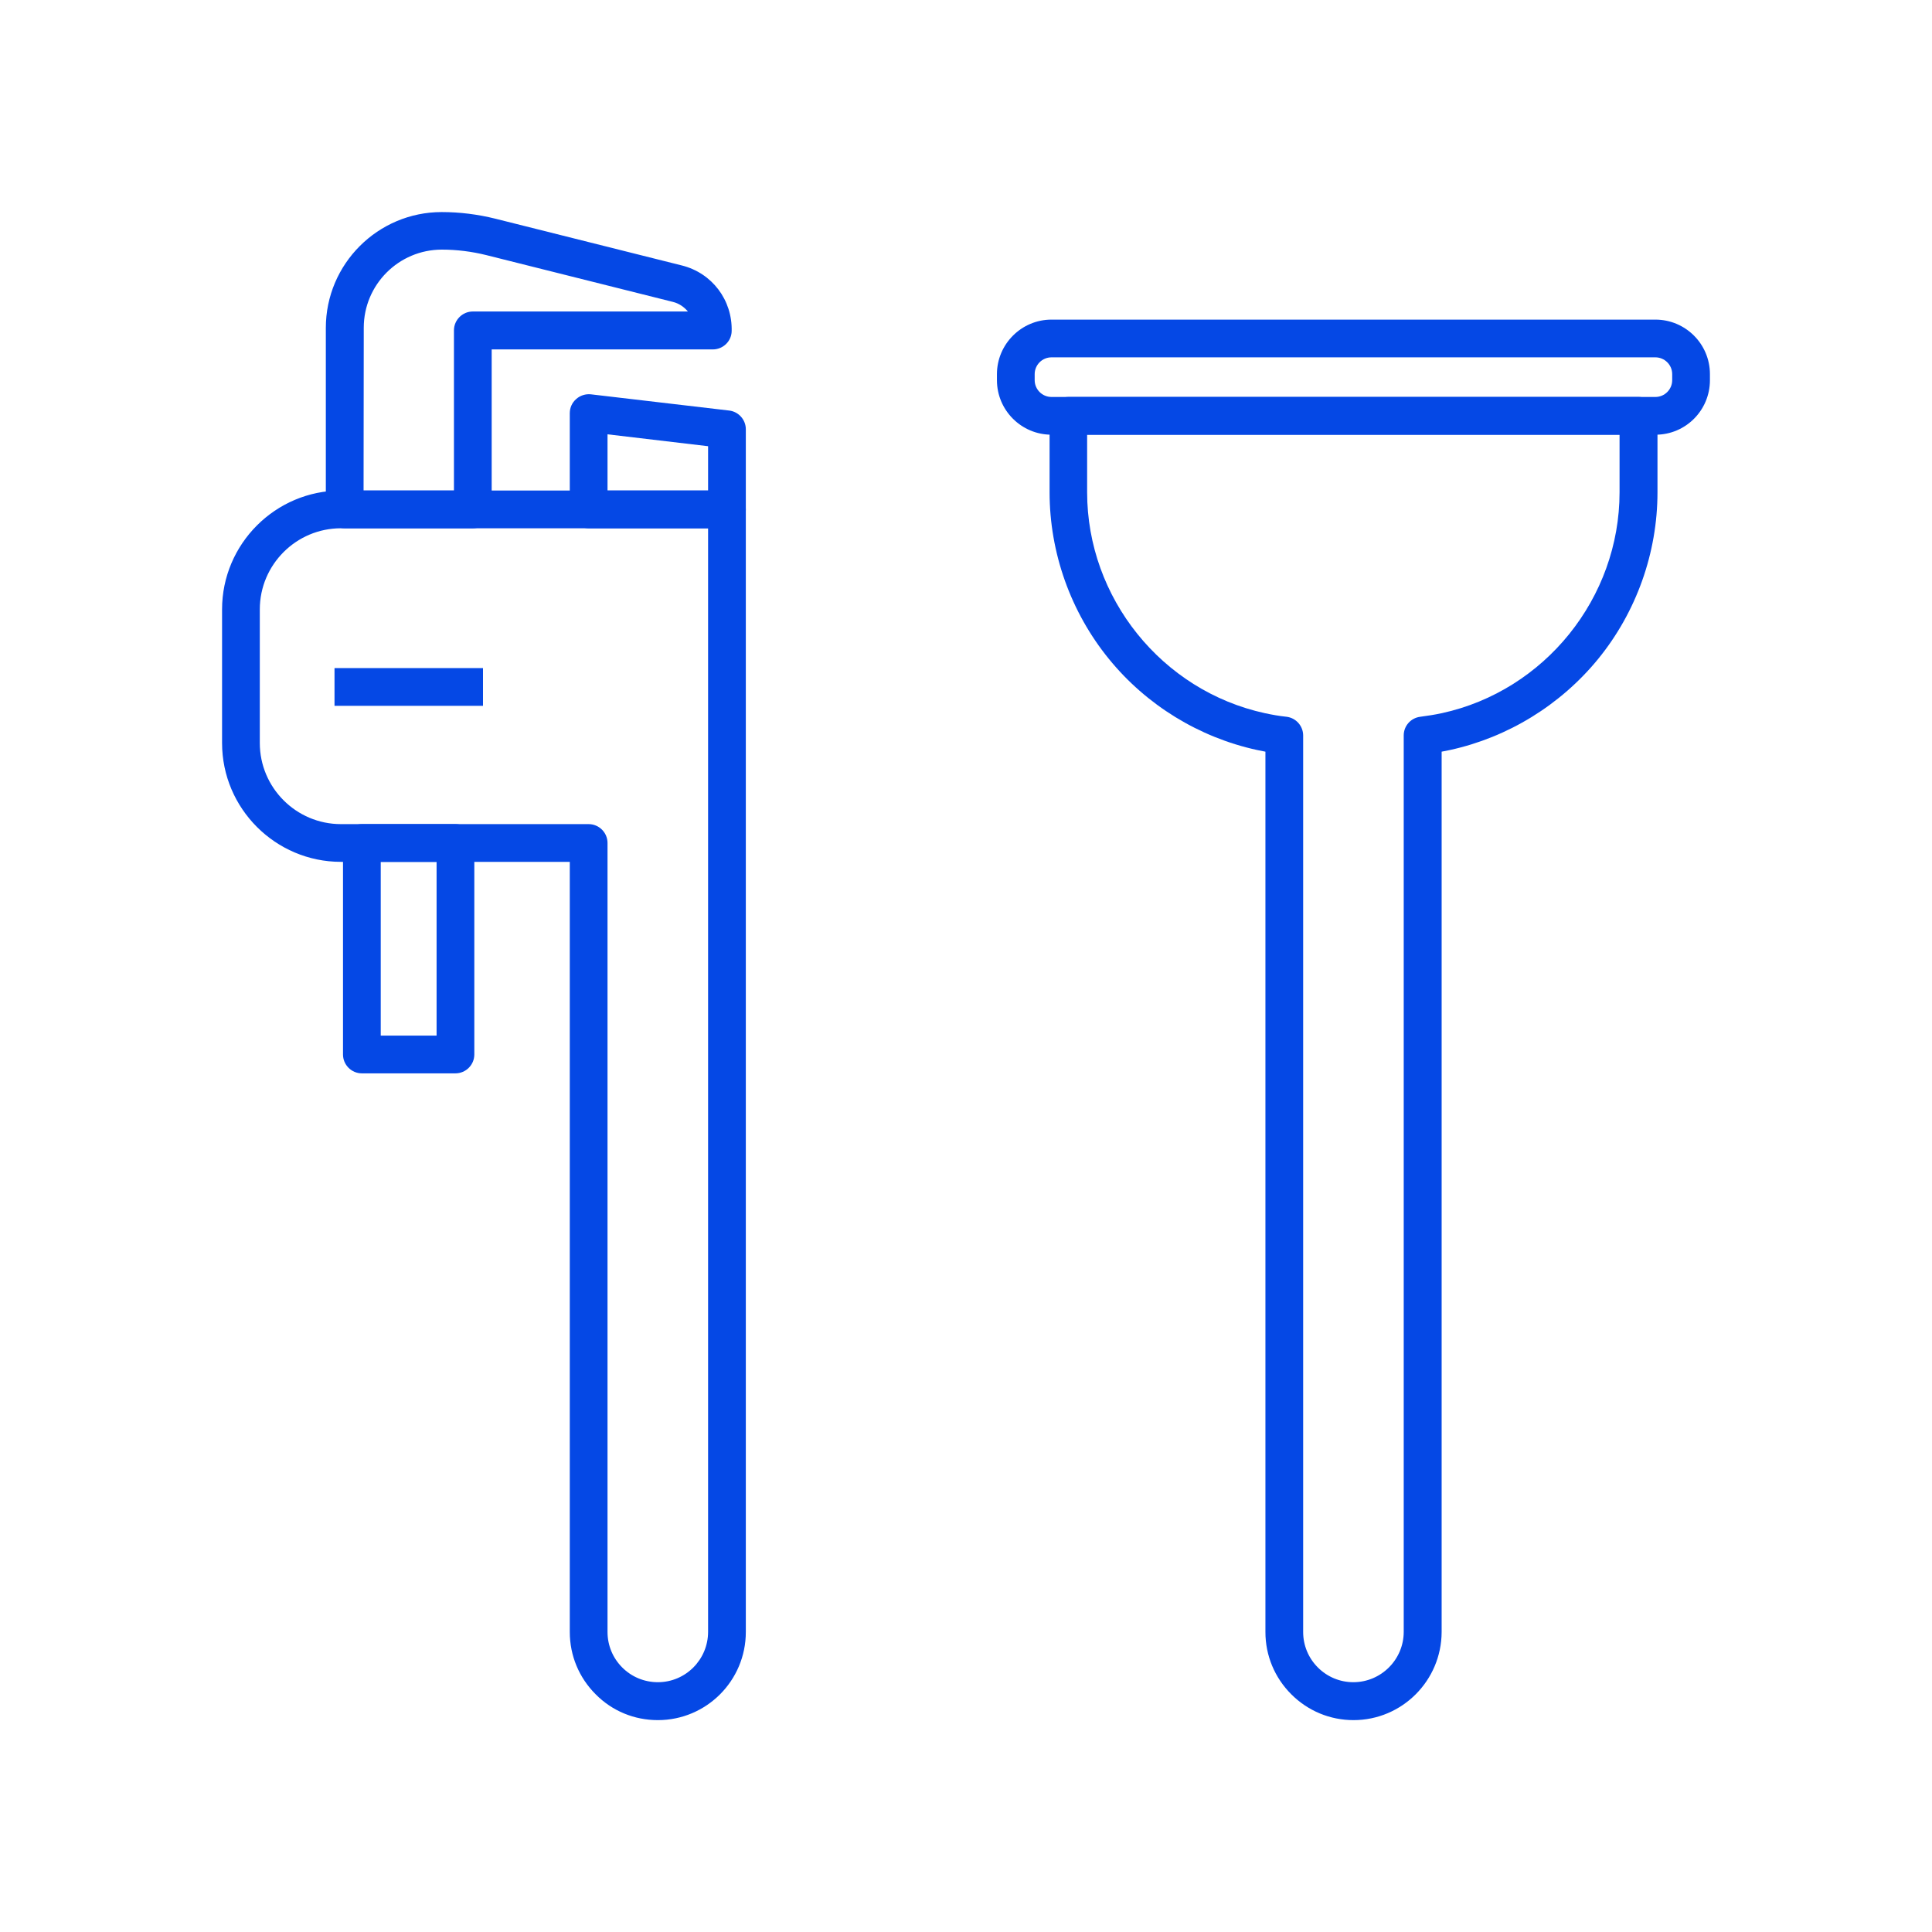 <svg xmlns="http://www.w3.org/2000/svg" xmlns:xlink="http://www.w3.org/1999/xlink" id="plumber" x="0px" y="0px" viewBox="0 0 1024 1024" style="enable-background:new 0 0 1024 1024;" xml:space="preserve"><style type="text/css">	.st0{fill:#0548E5;}</style><path class="st0" d="M717.4,911.7c-12.5,0-24.2-4.9-33-13.7c-8.8-8.8-13.7-20.5-13.7-33V398.4c-1.5-0.3-3-0.6-4.5-0.9 c-30.7-6.7-58.6-23.8-78.5-48.3c-20.2-24.8-31.4-56.2-31.4-88.3v-40.5c0-5.5,4.5-10,10-10h302.2c5.5,0,10,4.5,10,10v40.5 c0,32.1-11.2,63.5-31.4,88.3c-20,24.5-47.9,41.6-78.5,48.3c-1.5,0.3-3,0.6-4.5,0.9V865C764,890.8,743.1,911.7,717.4,911.7z  M576.2,230.4v30.5c0,56,39.6,105.2,94.2,117.1c3.7,0.8,7.6,1.5,11.5,1.9c5,0.6,8.8,4.9,8.8,9.9V865c0,7.1,2.8,13.8,7.8,18.8 c5,5,11.7,7.8,18.8,7.8c14.7,0,26.7-12,26.7-26.7V389.8c0-5.1,3.8-9.3,8.8-9.9c3.8-0.5,7.7-1.1,11.4-1.9 c54.6-11.9,94.2-61.1,94.2-117.1v-30.5H576.2z"></path><path class="st0" d="M877.5,230.4H557.3c-15.9,0-28.9-12.9-28.9-28.9v-3.2c0-15.9,13-28.9,28.9-28.9h320.1 c15.9,0,28.9,12.9,28.9,28.9v3.2C906.3,217.5,893.4,230.4,877.5,230.4z M557.3,189.4c-4.9,0-8.9,4-8.9,8.9v3.2c0,4.9,4,8.9,8.9,8.9 h320.1c4.9,0,8.9-4,8.9-8.9v-3.2c0-4.9-4-8.9-8.9-8.9H557.3z M348.7,911.7c-12.5,0-24.2-4.8-33-13.7c-8.8-8.8-13.7-20.5-13.7-33 V456.8H180.7c-34.7,0-63-28.3-63-63V323c0-34.7,28.3-63,63-63h204.6c5.5,0,10,4.5,10,10v595C395.3,890.8,374.4,911.7,348.7,911.7z  M180.7,280c-23.7,0-43,19.3-43,43v70.8c0,23.7,19.3,43,43,43H312c5.5,0,10,4.5,10,10V865c0,7.1,2.8,13.8,7.8,18.8 c5,5,11.7,7.8,18.9,7.8c14.7,0,26.6-12,26.6-26.7V280H180.7z"></path><path class="st0" d="M385.3,280H312c-5.5,0-10-4.5-10-10v-51c0-2.9,1.2-5.6,3.4-7.5c2.1-1.9,5-2.8,7.8-2.5l73.3,8.6 c5,0.6,8.8,4.9,8.8,9.9V270C395.3,275.5,390.8,280,385.3,280z M322,260h53.3v-23.5l-53.3-6.3V260z M241.4,568.9h-49.6 c-5.5,0-10-4.5-10-10V446.8c0-5.5,4.5-10,10-10h49.6c5.5,0,10,4.5,10,10v112.1C251.4,564.4,246.9,568.9,241.4,568.9z M201.8,548.9 h29.6v-92.1h-29.6V548.9z"></path><path class="st0" d="M250.6,280h-67.9c-5.5,0-10-4.5-10-10v-96.2c0-33.9,27.6-61.4,61.4-61.4c9.6,0,19.1,1.2,28.4,3.5l98.9,24.8 c16,4,26.8,18.3,26.4,34.8c-0.1,5.4-4.6,9.7-10,9.7H260.6V270C260.6,275.5,256.1,280,250.6,280z M192.7,260h47.9v-84.9 c0-5.5,4.5-10,10-10h114c-2-2.4-4.7-4.3-8-5.1l-98.9-24.8c-7.7-1.9-15.6-2.9-23.5-2.9c-22.9,0-41.4,18.6-41.4,41.4L192.7,260 L192.7,260z"></path><rect x="177.3" y="354.1" class="st0" width="78.7" height="20"></rect></svg>